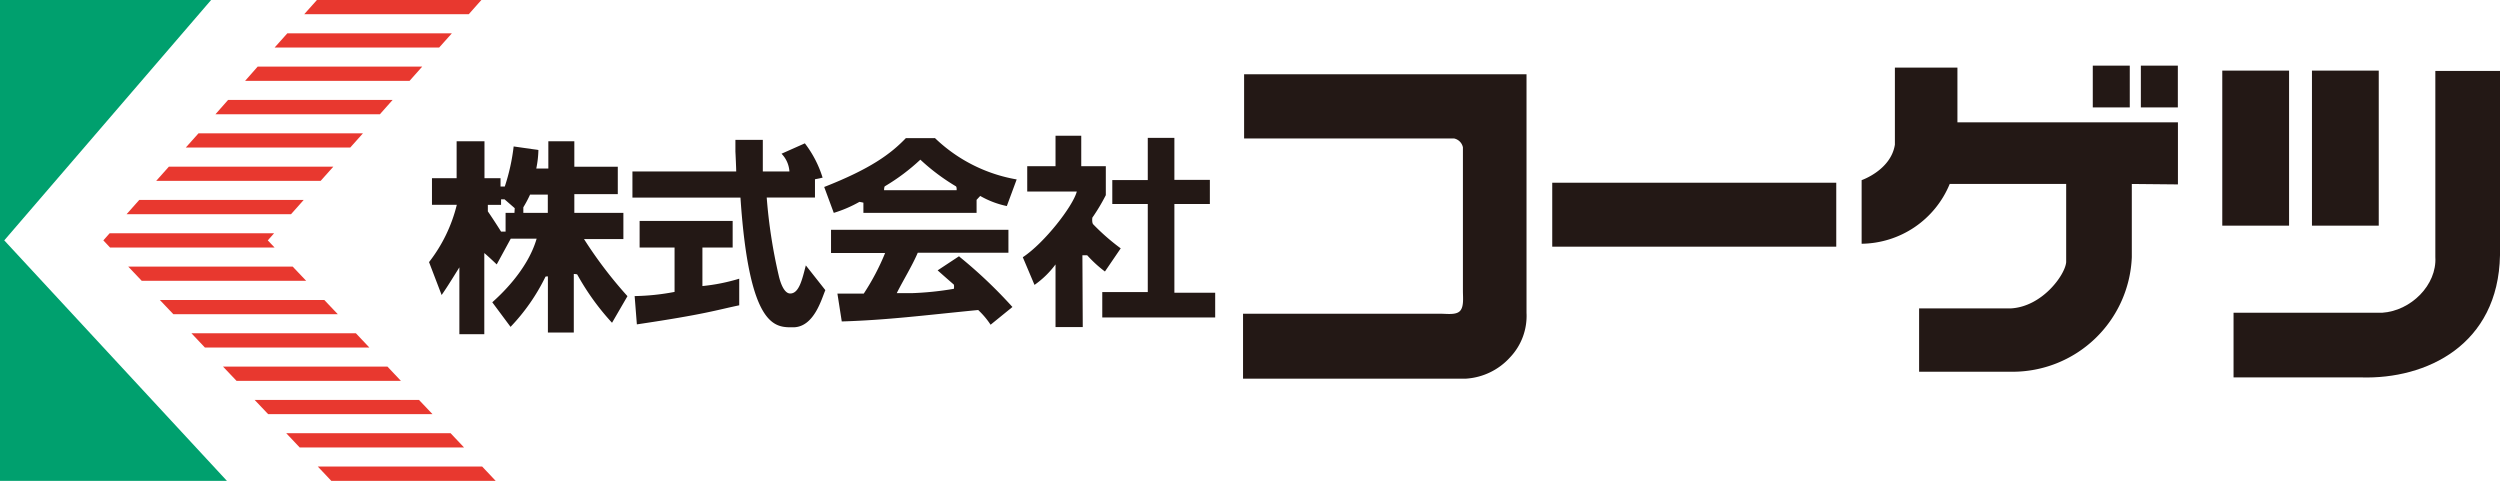 <svg xmlns="http://www.w3.org/2000/svg" viewBox="0 0 281.85 54.21"><defs><style>.cls-1{fill:#00a06e;}.cls-2{fill:#e8382f;}.cls-3{fill:#231815;}</style></defs><title>アセット 1</title><g id="レイヤー_2" data-name="レイヤー 2"><g id="ARTWORK"><polygon class="cls-1" points="0 54.21 0 0 23.8 0 0.48 27.1 25.58 54.21 0 54.21"/><polygon class="cls-2" points="52.85 1.6 54.27 0 35.73 0 34.3 1.6 52.85 1.6"/><polygon class="cls-2" points="49.51 5.36 50.94 3.76 32.39 3.76 30.96 5.36 49.51 5.36"/><polygon class="cls-2" points="46.17 9.12 47.6 7.51 29.05 7.51 27.63 9.12 46.17 9.12"/><polygon class="cls-2" points="42.83 12.88 44.26 11.27 25.71 11.27 24.29 12.88 42.83 12.88"/><polygon class="cls-2" points="39.49 16.63 40.92 15.03 22.38 15.03 20.95 16.63 39.49 16.63"/><polygon class="cls-2" points="36.15 20.39 37.58 18.79 19.04 18.79 17.61 20.39 36.15 20.39"/><polygon class="cls-2" points="32.81 24.15 34.24 22.54 15.7 22.54 14.27 24.15 32.81 24.15"/><polygon class="cls-2" points="12.41 27.91 30.96 27.91 30.19 27.1 30.9 26.3 12.36 26.3 11.65 27.1 12.41 27.91"/><polygon class="cls-2" points="55.88 54.21 54.36 52.6 35.83 52.6 37.35 54.21 55.88 54.21"/><polygon class="cls-2" points="52.32 50.45 50.8 48.84 32.27 48.84 33.79 50.45 52.32 50.45"/><polygon class="cls-2" points="48.76 46.69 47.24 45.09 28.71 45.09 30.23 46.69 48.76 46.69"/><polygon class="cls-2" points="45.2 42.94 43.68 41.33 25.14 41.33 26.67 42.94 45.2 42.94"/><polygon class="cls-2" points="41.64 39.18 40.12 37.57 21.58 37.57 23.1 39.18 41.64 39.18"/><polygon class="cls-2" points="38.08 35.42 36.56 33.82 18.02 33.82 19.54 35.42 38.08 35.42"/><polygon class="cls-2" points="34.52 31.66 33 30.06 14.46 30.06 15.98 31.66 34.52 31.66"/><path class="cls-3" d="M58,24h-1v2.11h-.51S55.8,25,55,23.83V23.1h1.49v-.63h.39l1.15,1Zm2.46-5a11.51,11.51,0,0,0,.24-2.09l-2.79-.4a22.72,22.72,0,0,1-1,4.52h-.48v-.94H54.62V15.93H51.48v4.16H48.7v3h2.8a17.12,17.12,0,0,1-3.13,6.46l1.42,3.71c.55-.8.75-1.11,2-3.12v7.54h2.81V28.53s.31.24,1.4,1.28l1.58-2.9h2.92c-1.05,3.61-4.19,6.44-5,7.17l2.06,2.77a22.24,22.24,0,0,0,3.93-5.64c0-.05.28-.05.28-.05v6.33h2.92v-6.6s.32,0,.39.06A28,28,0,0,0,69,36.39l1.74-3a48,48,0,0,1-4.9-6.44h4.44V24H64.75V21.89h4.9V18.8h-4.9V15.93H61.82V19ZM59,24v-.63a13.51,13.51,0,0,0,.76-1.43h2V24Z"/><path class="cls-3" d="M91.88,20.21l0,2.06H86.44a58.37,58.37,0,0,0,1.36,8.82c.14.62.55,2,1.29,2,1,0,1.35-1.59,1.76-3.17l2.2,2.79c-.43,1-1.26,4.13-3.57,4.19-2,0-5,.34-6-14.62H71.3V19.33H83c0-.34-.07-1.89-.09-2.25V15.77H86c0,1.8,0,2.71,0,3.56h3a3.16,3.16,0,0,0-.89-2l2.63-1.17a12.29,12.29,0,0,1,2,3.87ZM71.55,33.38a26,26,0,0,0,4.5-.47v-5H72.11v-3H82.6v3H79.19v4.34a21.45,21.45,0,0,0,4.15-.83v3c-2.59.54-3.79,1-11.54,2.15Z"/><path class="cls-3" d="M122.07,36.87H119V29.81a10.32,10.32,0,0,1-2.37,2.31L115.31,29c2.45-1.62,5.65-5.75,6.09-7.41h-5.59V18.74H119V15.3h2.9v3.44h2.77V22a21.49,21.49,0,0,1-1.52,2.54s-.07.54.09.74A24.44,24.44,0,0,0,126.35,28l-1.78,2.61a14,14,0,0,1-2-1.83h-.54Zm7.33-21.33h3v4.74h4V23h-4v10H137v2.79H124.27V32.93h5.13V23h-4v-2.7h4Z"/><path class="cls-3" d="M108.15,28.87l-2.44,1.61c.6.54,1.83,1.61,1.83,1.61a1.33,1.33,0,0,1,0,.47,34.94,34.94,0,0,1-4.75.49c-.41,0-.05,0-1.69,0,.68-1.37,1.73-3.06,2.37-4.56h10.22V25.91h-20v2.61h6.1a26.42,26.42,0,0,1-2.41,4.58l-2.17,0-.8,0,.49,3.14c5.17-.16,9.15-.68,15.38-1.29a9.08,9.08,0,0,1,1.4,1.66l2.46-2a52.75,52.75,0,0,0-6-5.69"/><path class="cls-3" d="M105.38,15.57h-3.25c-1.68,1.75-3.93,3.44-9.21,5.51L94,24a14.37,14.37,0,0,0,2.89-1.24,3.9,3.9,0,0,1,.45.09V24H110.1V22.53l.41-.44a10.14,10.14,0,0,0,3,1.14l1.11-3a17.61,17.61,0,0,1-9.23-4.68m2.41,5.89H99.67s0-.37.09-.44a23,23,0,0,0,4-3,23.43,23.43,0,0,0,4,3c.12.07.09.44.09.44"/><path class="cls-3" d="M240.34,20.74V29a13.46,13.46,0,0,1-13.55,12.91H216.36V34.77h10.32c3.55-.18,6.14-3.77,6.26-5.21V20.74H219.81a10.87,10.87,0,0,1-9.93,6.74V20.31s3.3-1.13,3.75-4V7.62h7.05v6.17h24.86v7Z"/><path class="cls-3" d="M281.85,28.77c-.19,10.14-8.31,14-15.64,13.78l-14.4,0V35.26h16.75c3.26-.21,6.19-3.14,6-6.28V8h7.3Z"/><rect class="cls-3" x="235.94" y="7.4" width="4.17" height="4.71"/><rect class="cls-3" x="241.36" y="7.4" width="4.17" height="4.71"/><rect class="cls-3" x="260.65" y="7.96" width="7.53" height="17.48"/><rect class="cls-3" x="250.54" y="7.96" width="7.53" height="17.48"/><path class="cls-3" d="M140.26,8.37v7.24h23.67a1.29,1.29,0,0,1,1,1V32.8c0,.74.13,1.76-.32,2.25s-1.48.32-2.21.32H140.14v7.32h25.12a7.32,7.32,0,0,0,5-2.42,6.78,6.78,0,0,0,1.84-5V8.37Z"/><rect class="cls-3" x="175" y="20.6" width="32.02" height="7.21"/></g></g></svg>